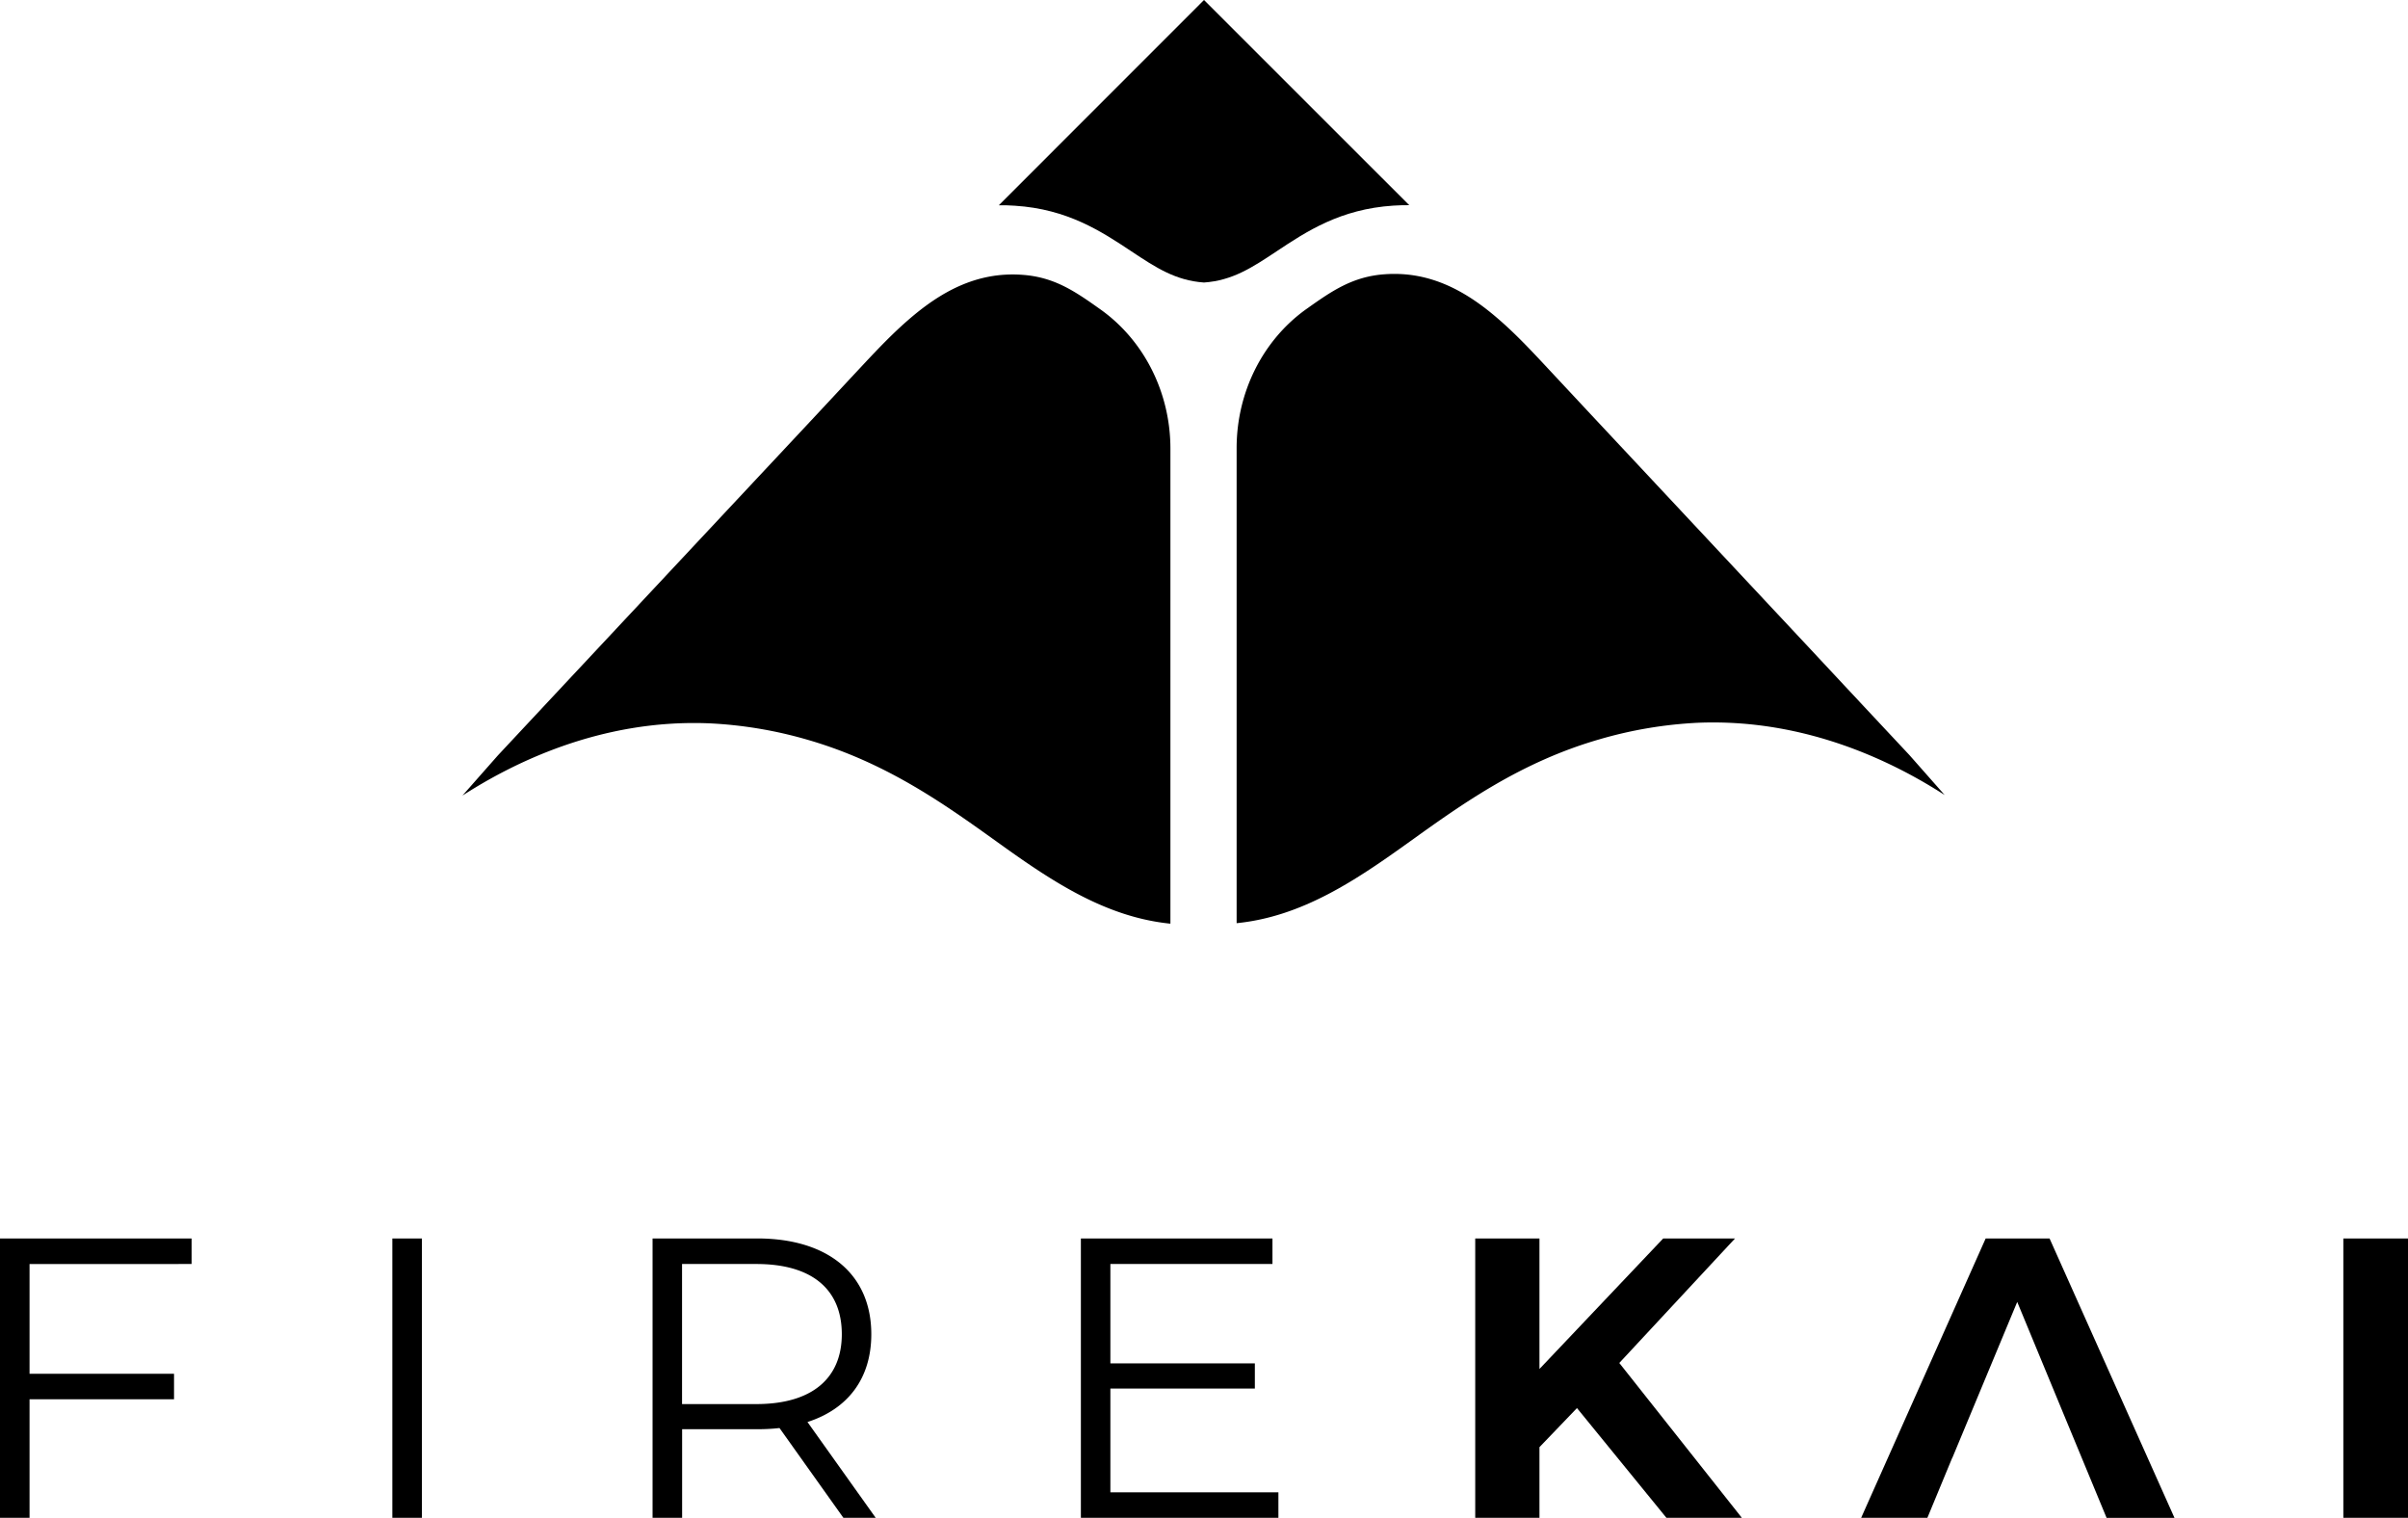 <svg xmlns="http://www.w3.org/2000/svg" viewBox="0 0 1360.84 857.77"><g id="Layer_2" data-name="Layer 2"><g id="Final_Logo" data-name="Final Logo"><path d="M108.27,714.33V699.89H0V857.77H16.7v-67H98.35V776.35H16.7v-62Z"/><path d="M221.73,699.89V857.77h16.7V699.89Z"/><path d="M456.33,803.63c23-7.42,36.07-24.78,36.07-49.61,0-33.83-24.36-54.13-64.49-54.13H368.79V857.77h16.7V807.69h42.42a110.21,110.21,0,0,0,12.61-.66l36.11,50.74h18.26Zm-28.88-10.14h-42V714.33h42c31.57,0,48.28,14.44,48.28,39.69C475.73,778.85,459,793.49,427.45,793.49Z"/><path d="M627.51,843.36V784.7h81.65V770.5H627.51V714.33h91.6V699.89H610.84V857.77H722.47V843.36Z"/><path d="M915.12,770.26l65.41-70.37H939.94L870,773.66V699.89H833.7V857.77H870V817.84l21.2-22.09,50.54,62h42.62Z"/><path d="M1158.27,699.89h-36.1L1051.8,857.77h37.43l14-33.81h.07l36.7-88.2,25,60.45L1176.51,824l14,33.81h38.37Z"/><path d="M1324.3,699.89V857.77h36.54V699.89Z"/><path d="M281.34,426.94q-10,11.34-20,22.67c27.27-17.58,77.29-43.42,139.55-40.83A239,239,0,0,1,456.15,418c44.7,12.87,77.54,36.42,107.46,57.88,30.25,21.73,60.74,42.39,97.83,46.12V253.55c0-31.57-14.79-61-39.33-78.54l-.34-.24C608,165,596.1,156.57,577.7,155.31c-25.88-1.87-46.42,9.78-64.69,25.75-11.55,10.05-22.15,21.83-32.64,33Q461.83,234,443.24,253.83,390,310.72,336.79,367.62,309.06,397.26,281.34,426.94Z"/><path d="M1079,426.63l20,22.66c-27.27-17.58-77.3-43.41-139.55-40.83a239.84,239.84,0,0,0-55.26,9.27c-44.7,12.86-77.54,36.41-107.46,57.87C766.45,497.33,736,518,698.86,521.72V253.23c0-31.56,14.8-61,39.34-78.53l.34-.24c13.78-9.75,25.67-18.2,44.06-19.47,25.89-1.86,46.43,9.78,64.7,25.75,11.54,10,22.15,21.83,32.64,33q18.54,19.88,37.13,39.73,53.2,56.89,106.45,113.79Q1051.24,397,1079,426.63Z"/><path d="M639.41,142.05c13.78,9.15,24.9,16.49,41,17.61,16.1-1.12,27.22-8.46,41-17.61,16.87-11.2,36-23.91,66-25.85,3-.21,6-.25,9-.25L680.42,0,564.47,116c3,0,6,0,9,.25C603.38,118.14,622.53,130.85,639.41,142.05Z"/></g></g></svg>